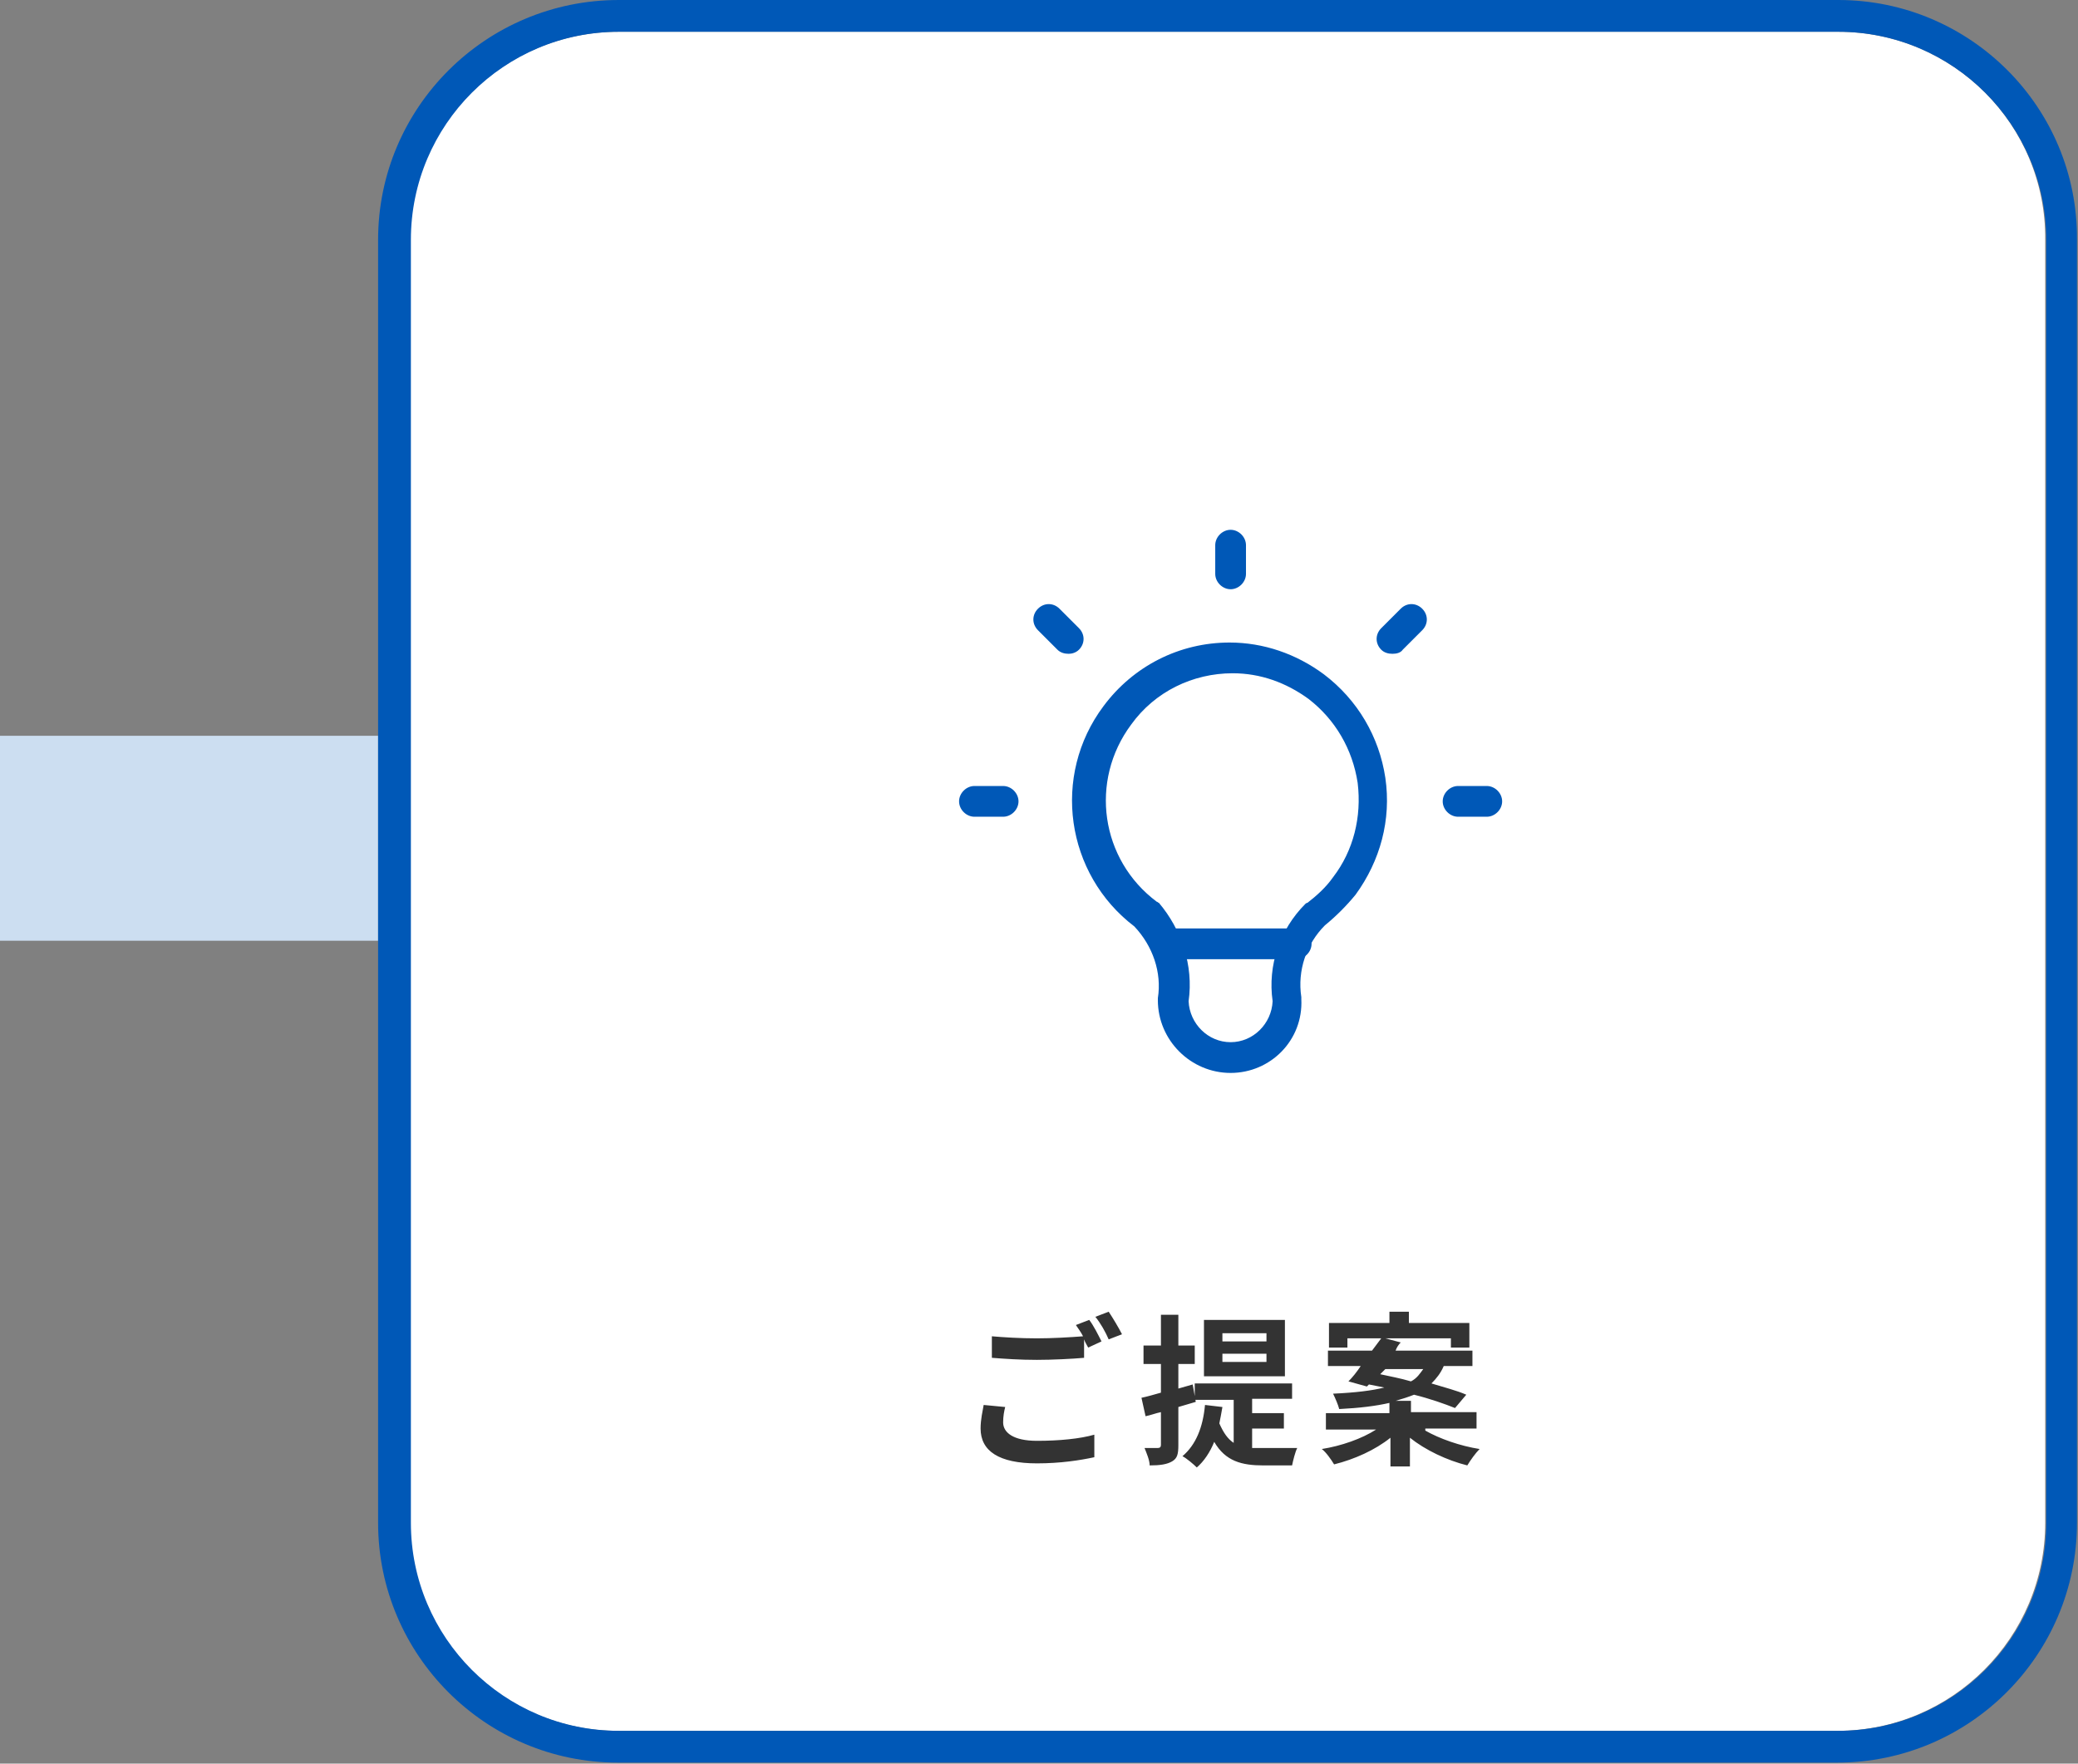 <svg xmlns="http://www.w3.org/2000/svg" xml:space="preserve" width="202.8" height="172.1"><rect width="100%" height="100%" fill="#808080" stroke="none"/><switch><g><path fill="#CCDEF1" d="M0 71.8h36.9v20H0z"/><path fill="#FFF" d="M179.4 3.1h-119C49.1 3.1 40 12.2 40 23.4v125.2c0 11.2 9.1 20.3 20.3 20.3h119c11.2 0 20.3-9.1 20.3-20.3V23.4c.1-11.2-9-20.3-20.2-20.3z"/><path fill="#0058B7" d="M179.4 0h-119c-13 0-23.5 10.5-23.5 23.4v125.2c0 12.9 10.5 23.4 23.4 23.4h119c12.9 0 23.4-10.5 23.4-23.4V23.4C202.8 10.5 192.3 0 179.4 0zm20.3 71.8v76.8c0 11.2-9.1 20.3-20.3 20.3h-119c-11.2 0-20.3-9.1-20.3-20.3V23.4c0-11.2 9.1-20.3 20.3-20.3h119c11.2 0 20.3 9.1 20.3 20.3v48.4z"/><g fill="#333"><path d="M97.9 138.8c0 1 1 1.8 3.3 1.8 2.2 0 4.2-.2 5.6-.6v2.2c-1.4.3-3.3.6-5.6.6-3.7 0-5.5-1.2-5.5-3.4 0-.9.2-1.7.3-2.3l2.1.2c-.1.4-.2.9-.2 1.5zm9.6-7.9-1.3.6c-.1-.2-.3-.5-.4-.8v1.8c-1.1.1-3.1.2-4.6.2-1.7 0-3.1-.1-4.4-.2v-2.1c1.2.1 2.7.2 4.4.2 1.5 0 3.2-.1 4.5-.2-.2-.4-.5-.8-.7-1.1l1.3-.5c.4.5.9 1.5 1.2 2.1zm2-.7-1.3.5c-.3-.7-.8-1.6-1.3-2.2l1.3-.5c.4.6 1 1.6 1.3 2.2zM115 137.3v3.7c0 .9-.1 1.3-.6 1.6-.5.3-1.2.4-2.2.4 0-.5-.3-1.2-.5-1.7h1.3c.2 0 .3-.1.3-.3v-3.2c-.5.1-1 .3-1.5.4l-.4-1.8c.5-.1 1.2-.3 1.9-.5v-2.8h-1.7v-1.8h1.7v-3h1.7v3h1.6v1.8H115v2.4l1.4-.4.3 1.7-1.7.5zm7.3 4H126.6c-.2.4-.4 1.2-.5 1.7h-2.8c-2.1 0-3.7-.4-4.8-2.3-.4 1-1 1.9-1.7 2.5-.3-.3-1-.9-1.4-1.1 1.3-1.1 2-2.8 2.2-5l1.7.2c-.1.6-.2 1.1-.3 1.6.4.9.8 1.5 1.4 1.9v-4.2h-3.8V135h9.5v1.5h-3.9v1.4h3.1v1.5h-3.1v1.9zm3.1-7h-7.9v-5.5h7.9v5.5zm-1.8-4.2h-4.3v.8h4.3v-.8zm0 2h-4.3v.8h4.3v-.8zM139.1 139.6c1.4.8 3.4 1.5 5.3 1.8-.4.4-.9 1.1-1.2 1.6-2-.5-4.1-1.5-5.6-2.7v2.8h-1.9v-2.8c-1.5 1.2-3.5 2.1-5.5 2.6-.3-.5-.8-1.2-1.2-1.5 1.9-.3 3.9-1 5.3-1.9h-4.9v-1.6h6.2v-1c-1.3.3-2.9.5-4.9.6-.1-.4-.4-1.1-.6-1.5 2.2-.1 3.8-.3 5-.6l-1.5-.3-.2.2-1.8-.5c.4-.4.8-.9 1.2-1.5h-3.2v-1.5h4.3l.9-1.2h-3.3v.9h-1.8v-2.4h5.9V128h1.9v1.1h5.9v2.4h-1.8v-.9h-6.4l1.5.4c-.2.2-.4.5-.5.8h7.5v1.5h-2.8c-.3.7-.7 1.2-1.2 1.7 1.3.4 2.5.7 3.4 1.1l-1.1 1.3c-1-.4-2.4-.9-4-1.3-.5.2-1.1.4-1.8.6h1.5v1.1h6.4v1.6h-5zm-4.4-5.5c.9.2 2 .4 3 .7.6-.3.9-.8 1.2-1.2h-3.7l-.5.5z"/></g><g fill="#0058B7"><path d="M145.1 79.7h-2.8c-.8 0-1.5-.7-1.5-1.5s.7-1.5 1.5-1.5h2.8c.8 0 1.5.7 1.5 1.5s-.7 1.5-1.5 1.5zm-47.2 0h-2.8c-.8 0-1.5-.7-1.5-1.5s.7-1.5 1.5-1.5h2.8c.8 0 1.5.7 1.5 1.5s-.7 1.5-1.5 1.5zm38-15.9c-.4 0-.8-.1-1.1-.4-.6-.6-.6-1.5 0-2.1l1.9-1.9c.6-.6 1.5-.6 2.1 0 .6.6.6 1.5 0 2.1l-1.9 1.9c-.2.3-.6.4-1 .4zm-31.6 0c-.4 0-.8-.1-1.1-.4l-1.9-1.9c-.6-.6-.6-1.5 0-2.1.6-.6 1.5-.6 2.1 0l1.9 1.9c.6.6.6 1.5 0 2.1-.3.3-.7.4-1 .4zm15.8-6.3c-.8 0-1.5-.7-1.5-1.5v-2.8c0-.8.7-1.5 1.5-1.5s1.5.7 1.5 1.5V56c0 .8-.7 1.5-1.5 1.5zM120.1 104.7c-3.9 0-7.1-3.2-7.1-7.1v-.2c.4-2.5-.5-5.1-2.3-7-6.7-5.1-8.1-14.7-3-21.5 2.9-3.9 7.4-6.2 12.3-6.2 3.3 0 6.5 1.1 9.2 3.1 3.3 2.5 5.4 6.1 6 10.1.6 4.1-.5 8.1-2.9 11.4-.9 1.1-1.9 2.1-3 3-1.8 1.8-2.7 4.4-2.3 7v.2c.2 4-3 7.2-6.9 7.2zm-4.1-7c.1 2.2 1.9 4 4.1 4s4-1.8 4.1-4c-.5-3.5.7-7 3.2-9.5 0 0 .1-.1.2-.1.9-.7 1.8-1.5 2.5-2.5 2-2.6 2.8-5.9 2.4-9.2-.5-3.3-2.2-6.2-4.8-8.2-2.2-1.6-4.7-2.5-7.4-2.5-3.9 0-7.6 1.8-9.9 5-4.1 5.5-3 13.2 2.5 17.3.1 0 .1.1.2.1 2.2 2.6 3.4 6.1 2.9 9.6z"/><path d="M126.5 93.6h-12.8c-.8 0-1.5-.7-1.5-1.5s.7-1.5 1.5-1.5h12.8c.8 0 1.5.7 1.5 1.5s-.7 1.5-1.5 1.5z"/></g></g></switch></svg>